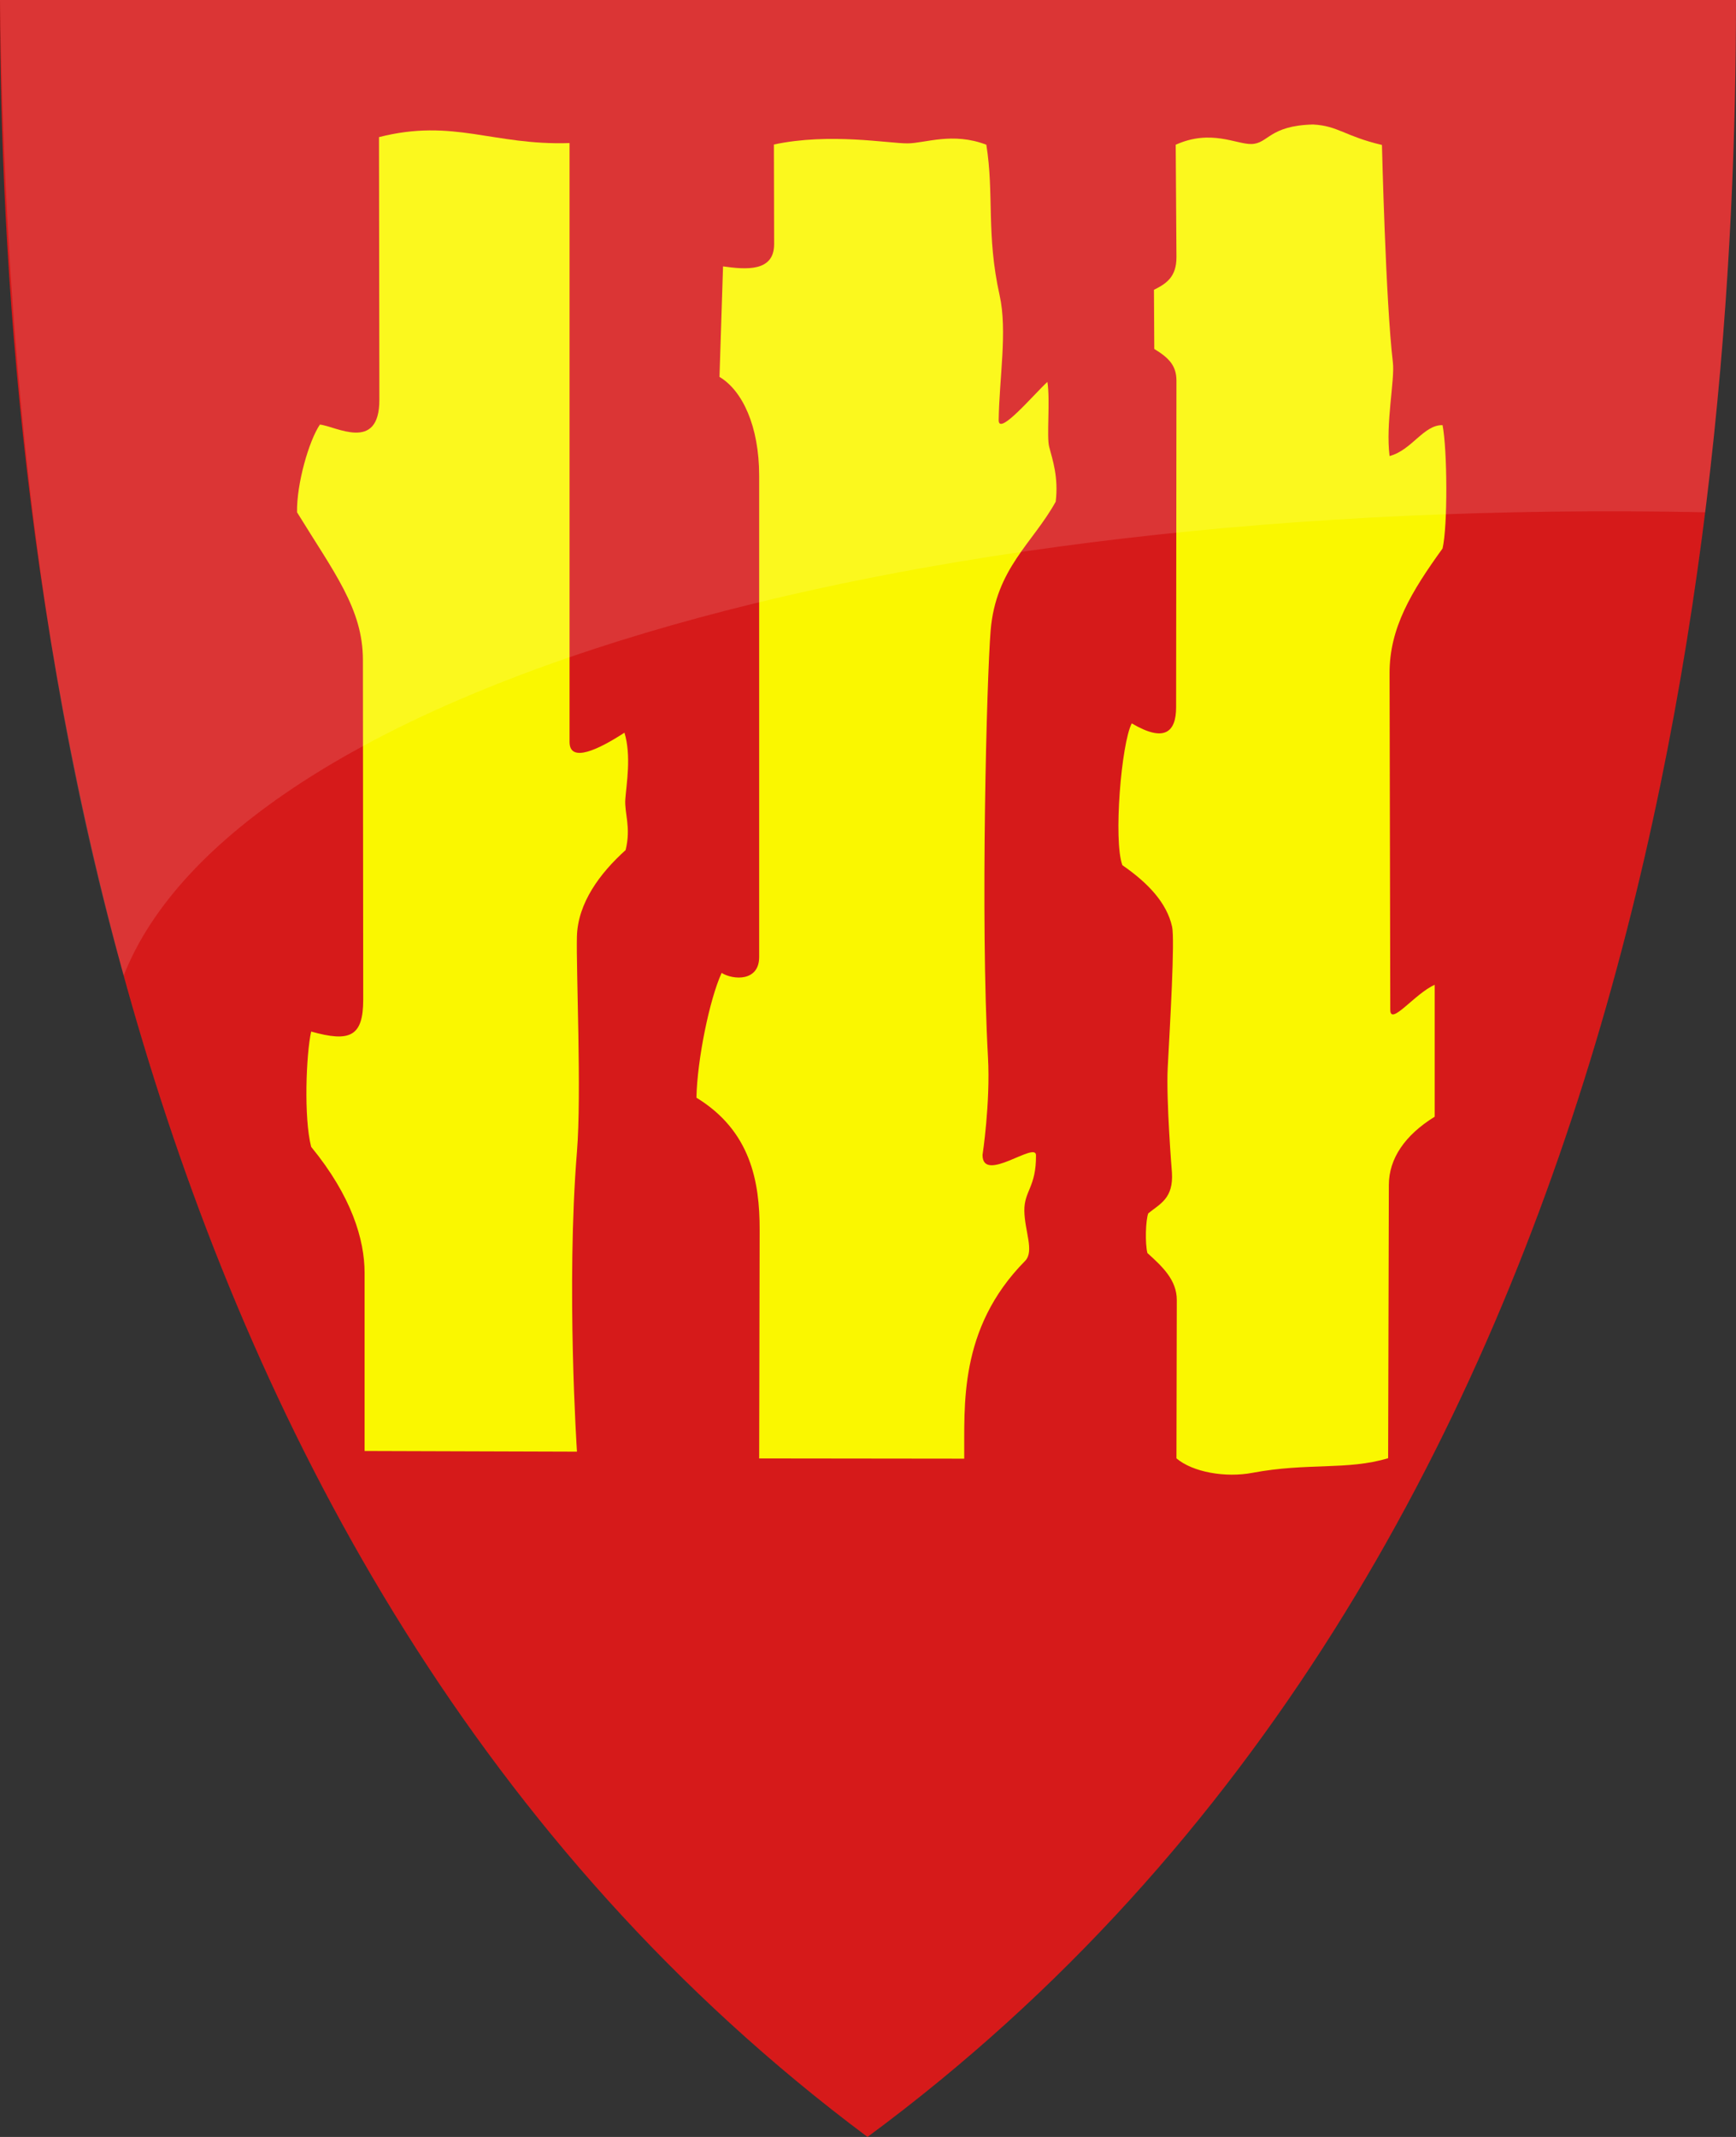 <?xml version="1.0" encoding="UTF-8" standalone="no"?>
<!-- Created with Inkscape (http://www.inkscape.org/) -->

<svg
   xmlns:svg="http://www.w3.org/2000/svg"
   xmlns="http://www.w3.org/2000/svg"
   version="1.1"
   width="390"
   height="480"
   id="svg4228">
  <rect width="100%" height="100%" fill="#333333" stroke="none"/>
  <defs
     id="defs4232" />
  <path
     d="M 0,0 C 130,0 260,0 390,0 389.99,114.998 370.786,350.147 194.888,479.998 20.791,350.089 0.081,115.022 0,0 z"
     id="path4240-0"
     style="color:#000000;fill:#d61a1a;fill-opacity:1;fill-rule:nonzero;stroke:none;marker:none;visibility:visible;display:inline;overflow:visible;enable-background:accumulate" />
  <path
     d="m 85.142,30.801 c 16.731,-4.263 25.577,1.907 42.811,1.335 l 0,134.52 c 0,4.836 6.566,1.674 12.331,-2.082 1.593,5.191 0.438,11.583 0.197,14.948 -0.226,3.169 1.333,6.251 0.069,11.422 -5.758,5.184 -10.749,11.875 -10.943,19.431 -0.191,7.431 1.06,35.382 0.011,48.284 -2.462,30.279 0,67.414 0,67.414 l -47.711,-0.151 0,-40.011 c 0,-7.435 -2.887,-17.195 -12.003,-28.309 -1.694,-6.58 -1.122,-20.845 0,-25.894 8.658,2.428 11.705,1.18 11.697,-7.188 l -0.072,-76.306 c -0.011,-11.49 -6.521,-19.655 -14.796,-33.141 -0.119,-6.321 2.639,-16.001 5.133,-19.703 3.544,0.353 13.38,6.315 13.362,-5.586 z"
     id="path3788"
     style="fill:#faf700;fill-opacity:1;stroke:none" />
  <path
     d="m 173.861,32.456 c 12.612,-2.678 25.757,-0.223 30.06,-0.252 3.921,-0.026 10.099,-2.593 17.663,0.305 1.788,11.125 -0.064,20.13 2.989,33.843 1.783,8.006 -0.094,18.635 -0.214,28.025 -0.047,3.662 7.865,-5.765 10.943,-8.594 0.659,4.114 -0.202,12.28 0.397,14.565 0.774,2.952 2.129,6.884 1.471,12.339 -5.105,9.266 -13.472,15.027 -14.621,28.959 -0.865,10.493 -2.321,64.591 -0.593,95.845 0.566,10.231 -1.228,21.939 -1.228,21.939 0.016,6.521 11.984,-3.167 12.011,0.053 0.061,7.186 -2.671,7.992 -2.616,12.491 0.056,4.544 2.307,9.089 0.16,11.263 -15.079,15.269 -13.558,32.721 -13.665,44.413 l -46.068,-0.053 0.107,-51.352 c 0.022,-10.799 -2.002,-22.218 -14.199,-29.68 0.161,-8.405 2.918,-22.064 5.658,-28.025 2.644,1.616 8.434,1.957 8.434,-3.577 l 0,-108.096 c 0,-11.152 -3.78,-19.162 -8.915,-22.206 l 0.801,-24.822 c 5.061,0.709 11.492,1.309 11.477,-5.018 z"
     id="path3790"
     style="fill:#faf700;fill-opacity:1;stroke:none" />
  <path
     d="m 264.128,32.509 c 7.913,-3.559 13.614,-0.07 17.028,-0.16 3.814,-0.1 3.904,-4.125 13.826,-4.385 5.678,0.305 7.102,2.629 15.48,4.598 0,0 0.833,35.259 2.456,48.843 0.468,3.917 -1.665,13.609 -0.747,21.032 4.986,-1.303 7.647,-7.037 11.904,-6.94 1.077,5.484 1.184,22.643 0,27.705 -7.075,9.792 -11.925,17.901 -11.904,28.025 l 0.16,75.587 c 0.008,3.745 5.527,-3.661 9.982,-5.605 l 0,29.626 c -6.704,4.144 -10.287,9.417 -10.302,15.32 l -0.16,61.388 c -9.15,2.764 -18.242,0.961 -30.492,3.284 -6.004,1.138 -13.381,-0.117 -17.061,-3.246 l 0.075,-35.557 c 0.01,-4.523 -3.26,-7.541 -6.606,-10.569 -0.552,-2.245 -0.388,-7.321 0.189,-8.908 2.684,-2.173 5.686,-3.364 5.322,-9.172 0,0 -1.327,-16.388 -0.944,-23.553 0.526,-9.826 1.631,-28.76 0.981,-31.669 -1.204,-5.393 -5.426,-9.842 -11.173,-13.815 -2.04,-5.556 -0.234,-27.377 2.114,-31.855 7.304,4.325 9.959,2.015 9.965,-3.626 l 0.075,-73.303 c 0.003,-3.344 -1.591,-5.112 -4.982,-7.172 l -0.075,-13.287 c 2.742,-1.357 5.088,-2.866 5.058,-7.398 z"
     id="path3792"
     style="fill:#faf700;fill-opacity:1;stroke:none" />
  <path
     d="m 0,0 c 130,0 260,0 390,0 -0.003,31.068 -1.406,70.905 -6.922,115.067 C 196.9,111.325 52.401,156.495 27.785,219.14 7.711,147.877 1.149,73.779 0,0 z"
     id="path4240-0-3"
     style="opacity:0.12;fill:#ffffff;fill-opacity:1;stroke:none" />
</svg>
